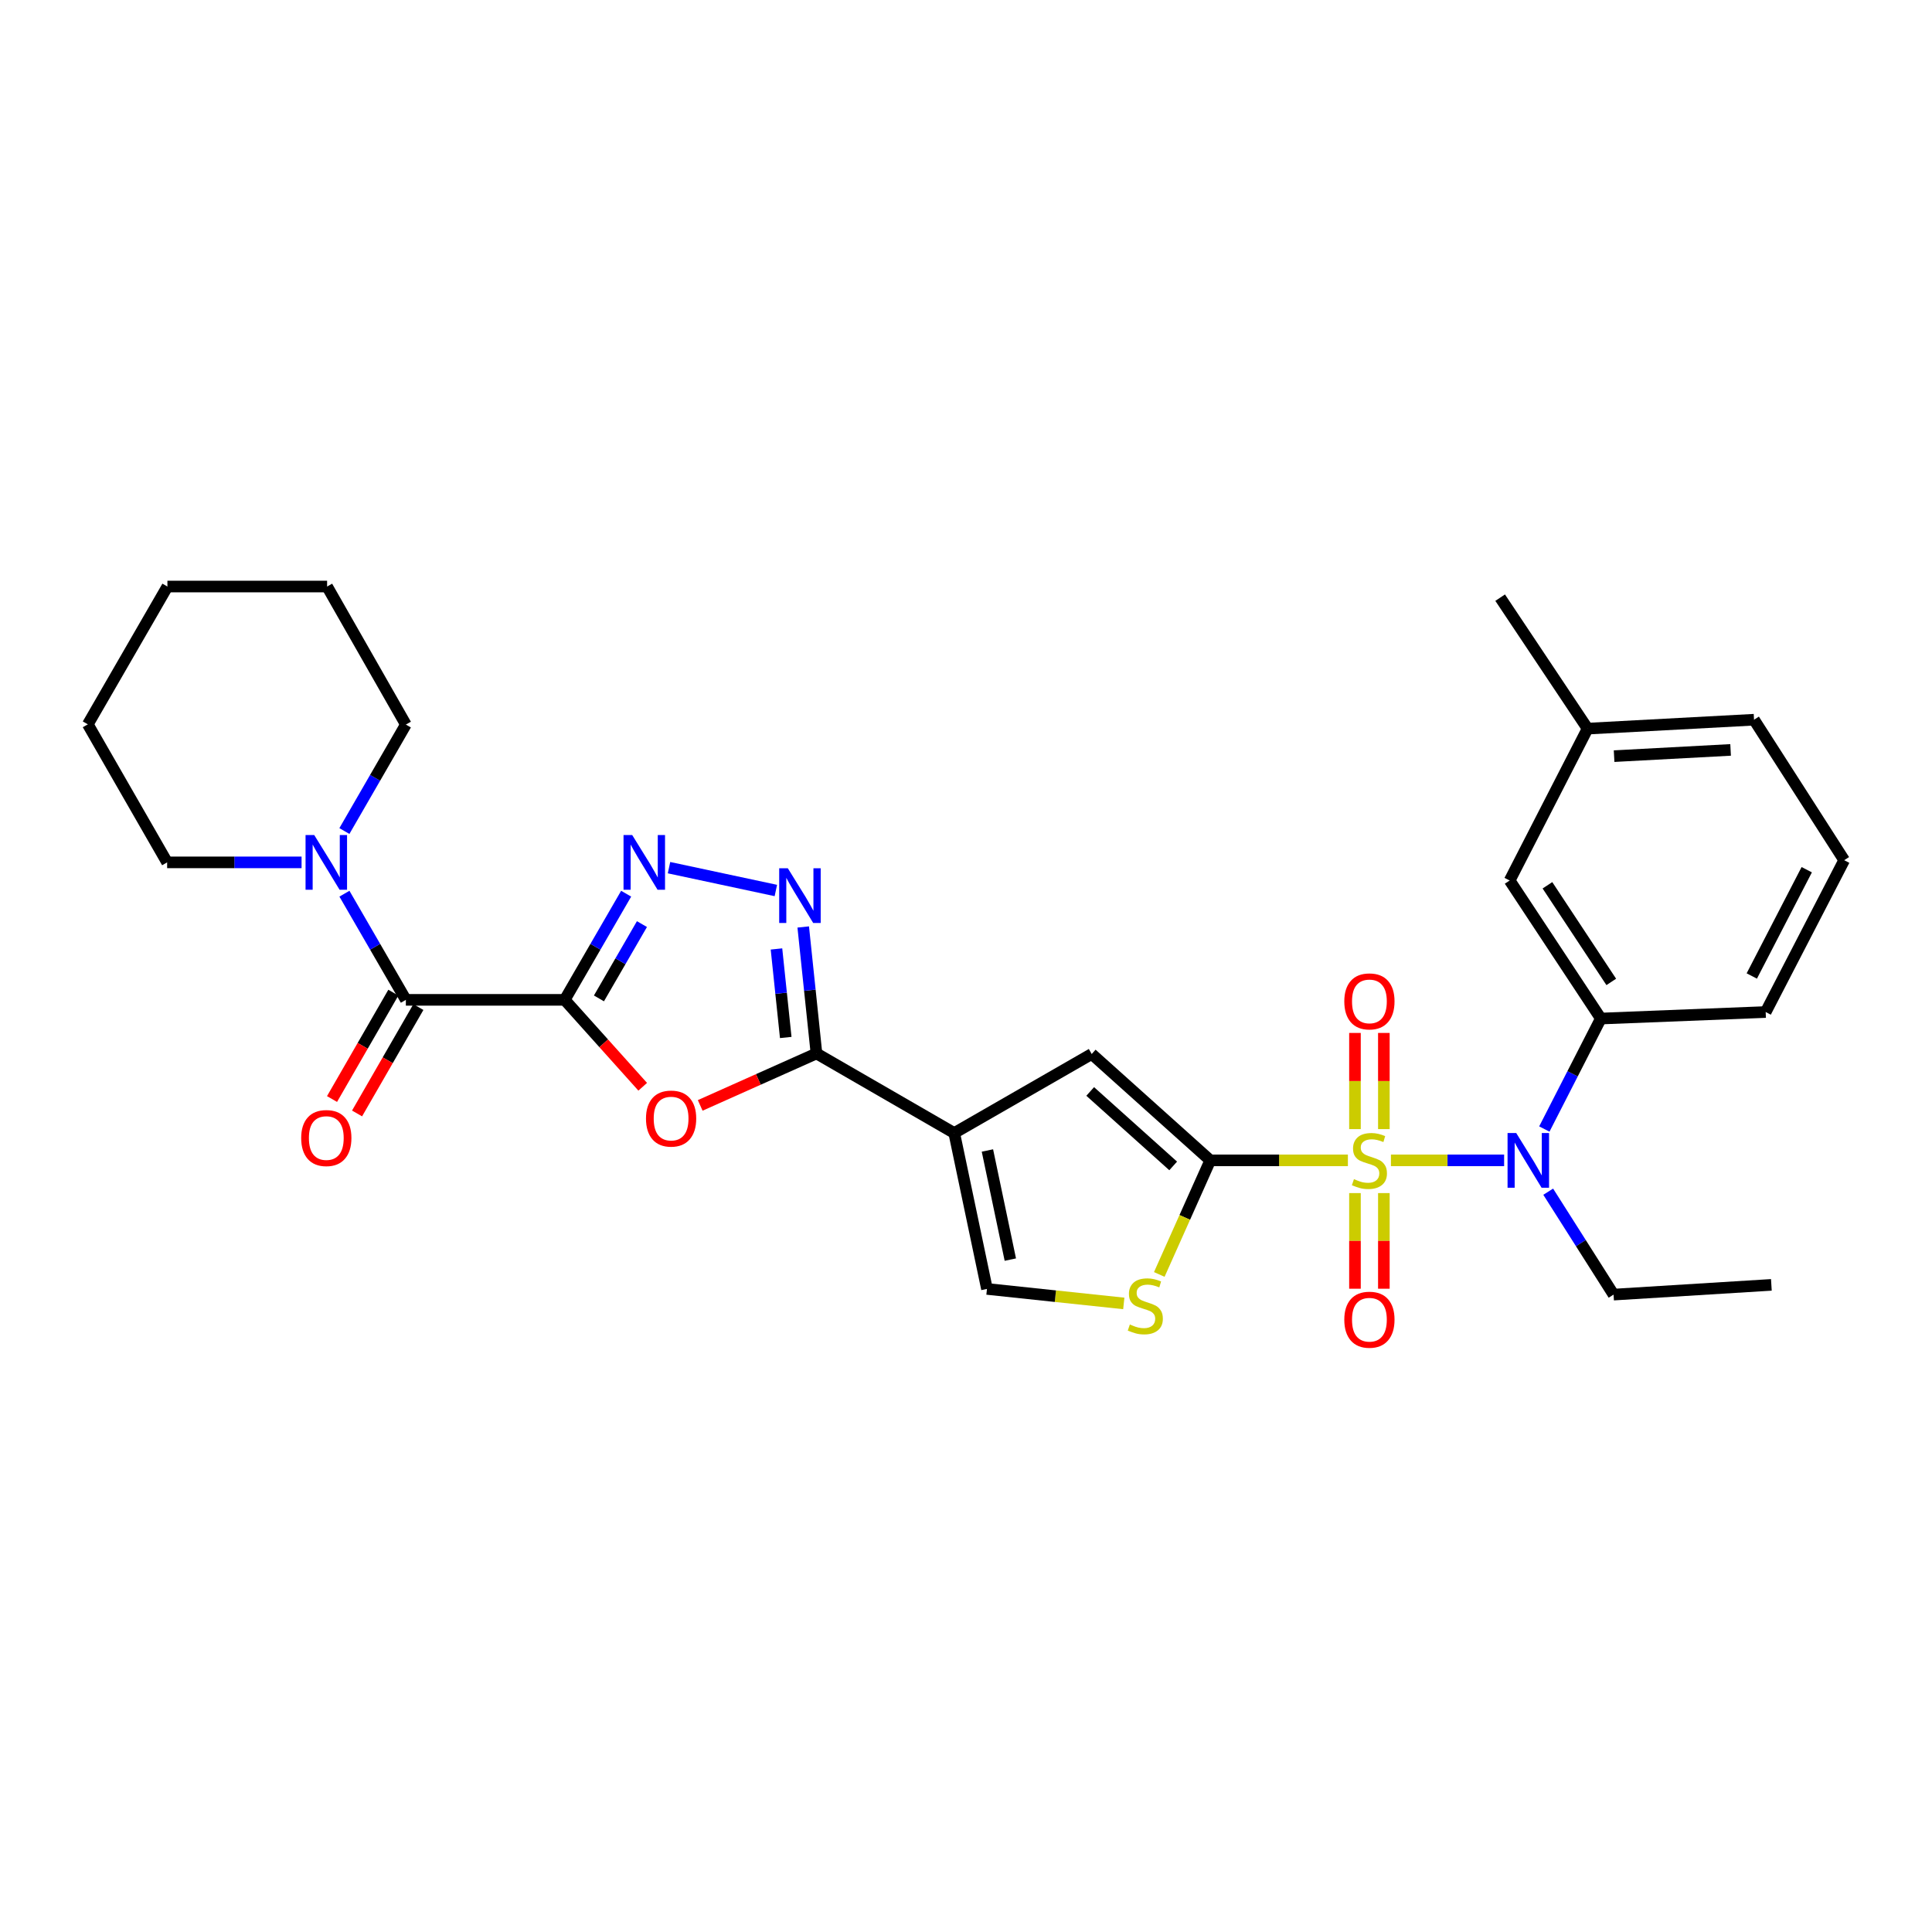 <?xml version='1.0' encoding='iso-8859-1'?>
<svg version='1.1' baseProfile='full'
              xmlns='http://www.w3.org/2000/svg'
                      xmlns:rdkit='http://www.rdkit.org/xml'
                      xmlns:xlink='http://www.w3.org/1999/xlink'
                  xml:space='preserve'
width='1000px' height='1000px' viewBox='0 0 1000 1000'>
<!-- END OF HEADER -->
<rect style='opacity:1.0;fill:#FFFFFF;stroke:none' width='1000' height='1000' x='0' y='0'> </rect>
<path class='bond-1' d='M 697.667,600.602 L 662.048,600.602' style='fill:none;fill-rule:evenodd;stroke:#CCCC00;stroke-width:6px;stroke-linecap:butt;stroke-linejoin:miter;stroke-opacity:1' />
<path class='bond-1' d='M 662.048,600.602 L 626.43,600.602' style='fill:none;fill-rule:evenodd;stroke:#000000;stroke-width:6px;stroke-linecap:butt;stroke-linejoin:miter;stroke-opacity:1' />
<path class='bond-8' d='M 719.942,600.602 L 749.236,600.602' style='fill:none;fill-rule:evenodd;stroke:#CCCC00;stroke-width:6px;stroke-linecap:butt;stroke-linejoin:miter;stroke-opacity:1' />
<path class='bond-8' d='M 749.236,600.602 L 778.531,600.602' style='fill:none;fill-rule:evenodd;stroke:#0000FF;stroke-width:6px;stroke-linecap:butt;stroke-linejoin:miter;stroke-opacity:1' />
<path class='bond-14' d='M 701.328,617.542 L 701.328,642.29' style='fill:none;fill-rule:evenodd;stroke:#CCCC00;stroke-width:6px;stroke-linecap:butt;stroke-linejoin:miter;stroke-opacity:1' />
<path class='bond-14' d='M 701.328,642.29 L 701.328,667.038' style='fill:none;fill-rule:evenodd;stroke:#FF0000;stroke-width:6px;stroke-linecap:butt;stroke-linejoin:miter;stroke-opacity:1' />
<path class='bond-14' d='M 716.284,617.542 L 716.284,642.29' style='fill:none;fill-rule:evenodd;stroke:#CCCC00;stroke-width:6px;stroke-linecap:butt;stroke-linejoin:miter;stroke-opacity:1' />
<path class='bond-14' d='M 716.284,642.29 L 716.284,667.038' style='fill:none;fill-rule:evenodd;stroke:#FF0000;stroke-width:6px;stroke-linecap:butt;stroke-linejoin:miter;stroke-opacity:1' />
<path class='bond-15' d='M 716.284,584.423 L 716.284,559.536' style='fill:none;fill-rule:evenodd;stroke:#CCCC00;stroke-width:6px;stroke-linecap:butt;stroke-linejoin:miter;stroke-opacity:1' />
<path class='bond-15' d='M 716.284,559.536 L 716.284,534.649' style='fill:none;fill-rule:evenodd;stroke:#FF0000;stroke-width:6px;stroke-linecap:butt;stroke-linejoin:miter;stroke-opacity:1' />
<path class='bond-15' d='M 701.328,584.423 L 701.328,559.536' style='fill:none;fill-rule:evenodd;stroke:#CCCC00;stroke-width:6px;stroke-linecap:butt;stroke-linejoin:miter;stroke-opacity:1' />
<path class='bond-15' d='M 701.328,559.536 L 701.328,534.649' style='fill:none;fill-rule:evenodd;stroke:#FF0000;stroke-width:6px;stroke-linecap:butt;stroke-linejoin:miter;stroke-opacity:1' />
<path class='bond-0' d='M 292.299,517.52 L 312.482,540.015' style='fill:none;fill-rule:evenodd;stroke:#000000;stroke-width:6px;stroke-linecap:butt;stroke-linejoin:miter;stroke-opacity:1' />
<path class='bond-0' d='M 312.482,540.015 L 332.665,562.509' style='fill:none;fill-rule:evenodd;stroke:#FF0000;stroke-width:6px;stroke-linecap:butt;stroke-linejoin:miter;stroke-opacity:1' />
<path class='bond-7' d='M 292.299,517.52 L 210.073,517.52' style='fill:none;fill-rule:evenodd;stroke:#000000;stroke-width:6px;stroke-linecap:butt;stroke-linejoin:miter;stroke-opacity:1' />
<path class='bond-32' d='M 292.299,517.52 L 308.197,490.048' style='fill:none;fill-rule:evenodd;stroke:#000000;stroke-width:6px;stroke-linecap:butt;stroke-linejoin:miter;stroke-opacity:1' />
<path class='bond-32' d='M 308.197,490.048 L 324.095,462.577' style='fill:none;fill-rule:evenodd;stroke:#0000FF;stroke-width:6px;stroke-linecap:butt;stroke-linejoin:miter;stroke-opacity:1' />
<path class='bond-32' d='M 310.013,516.77 L 321.142,497.54' style='fill:none;fill-rule:evenodd;stroke:#000000;stroke-width:6px;stroke-linecap:butt;stroke-linejoin:miter;stroke-opacity:1' />
<path class='bond-32' d='M 321.142,497.54 L 332.27,478.31' style='fill:none;fill-rule:evenodd;stroke:#0000FF;stroke-width:6px;stroke-linecap:butt;stroke-linejoin:miter;stroke-opacity:1' />
<path class='bond-9' d='M 626.43,600.602 L 565.068,545.546' style='fill:none;fill-rule:evenodd;stroke:#000000;stroke-width:6px;stroke-linecap:butt;stroke-linejoin:miter;stroke-opacity:1' />
<path class='bond-9' d='M 607.238,603.476 L 564.284,564.937' style='fill:none;fill-rule:evenodd;stroke:#000000;stroke-width:6px;stroke-linecap:butt;stroke-linejoin:miter;stroke-opacity:1' />
<path class='bond-10' d='M 626.43,600.602 L 613.236,630.127' style='fill:none;fill-rule:evenodd;stroke:#000000;stroke-width:6px;stroke-linecap:butt;stroke-linejoin:miter;stroke-opacity:1' />
<path class='bond-10' d='M 613.236,630.127 L 600.042,659.652' style='fill:none;fill-rule:evenodd;stroke:#CCCC00;stroke-width:6px;stroke-linecap:butt;stroke-linejoin:miter;stroke-opacity:1' />
<path class='bond-2' d='M 493.909,586.46 L 565.068,545.546' style='fill:none;fill-rule:evenodd;stroke:#000000;stroke-width:6px;stroke-linecap:butt;stroke-linejoin:miter;stroke-opacity:1' />
<path class='bond-3' d='M 493.909,586.46 L 422.601,545.264' style='fill:none;fill-rule:evenodd;stroke:#000000;stroke-width:6px;stroke-linecap:butt;stroke-linejoin:miter;stroke-opacity:1' />
<path class='bond-30' d='M 493.909,586.46 L 510.852,667.149' style='fill:none;fill-rule:evenodd;stroke:#000000;stroke-width:6px;stroke-linecap:butt;stroke-linejoin:miter;stroke-opacity:1' />
<path class='bond-30' d='M 511.088,595.49 L 522.947,651.972' style='fill:none;fill-rule:evenodd;stroke:#000000;stroke-width:6px;stroke-linecap:butt;stroke-linejoin:miter;stroke-opacity:1' />
<path class='bond-4' d='M 422.601,545.264 L 392.512,558.712' style='fill:none;fill-rule:evenodd;stroke:#000000;stroke-width:6px;stroke-linecap:butt;stroke-linejoin:miter;stroke-opacity:1' />
<path class='bond-4' d='M 392.512,558.712 L 362.423,572.16' style='fill:none;fill-rule:evenodd;stroke:#FF0000;stroke-width:6px;stroke-linecap:butt;stroke-linejoin:miter;stroke-opacity:1' />
<path class='bond-6' d='M 422.601,545.264 L 419.175,512.532' style='fill:none;fill-rule:evenodd;stroke:#000000;stroke-width:6px;stroke-linecap:butt;stroke-linejoin:miter;stroke-opacity:1' />
<path class='bond-6' d='M 419.175,512.532 L 415.749,479.799' style='fill:none;fill-rule:evenodd;stroke:#0000FF;stroke-width:6px;stroke-linecap:butt;stroke-linejoin:miter;stroke-opacity:1' />
<path class='bond-6' d='M 406.698,537.001 L 404.3,514.089' style='fill:none;fill-rule:evenodd;stroke:#000000;stroke-width:6px;stroke-linecap:butt;stroke-linejoin:miter;stroke-opacity:1' />
<path class='bond-6' d='M 404.3,514.089 L 401.902,491.176' style='fill:none;fill-rule:evenodd;stroke:#0000FF;stroke-width:6px;stroke-linecap:butt;stroke-linejoin:miter;stroke-opacity:1' />
<path class='bond-5' d='M 346.279,449.098 L 401.579,460.92' style='fill:none;fill-rule:evenodd;stroke:#0000FF;stroke-width:6px;stroke-linecap:butt;stroke-linejoin:miter;stroke-opacity:1' />
<path class='bond-12' d='M 210.073,517.52 L 194.175,490.048' style='fill:none;fill-rule:evenodd;stroke:#000000;stroke-width:6px;stroke-linecap:butt;stroke-linejoin:miter;stroke-opacity:1' />
<path class='bond-12' d='M 194.175,490.048 L 178.277,462.577' style='fill:none;fill-rule:evenodd;stroke:#0000FF;stroke-width:6px;stroke-linecap:butt;stroke-linejoin:miter;stroke-opacity:1' />
<path class='bond-16' d='M 203.594,513.786 L 187.725,541.32' style='fill:none;fill-rule:evenodd;stroke:#000000;stroke-width:6px;stroke-linecap:butt;stroke-linejoin:miter;stroke-opacity:1' />
<path class='bond-16' d='M 187.725,541.32 L 171.856,568.854' style='fill:none;fill-rule:evenodd;stroke:#FF0000;stroke-width:6px;stroke-linecap:butt;stroke-linejoin:miter;stroke-opacity:1' />
<path class='bond-16' d='M 216.552,521.254 L 200.683,548.788' style='fill:none;fill-rule:evenodd;stroke:#000000;stroke-width:6px;stroke-linecap:butt;stroke-linejoin:miter;stroke-opacity:1' />
<path class='bond-16' d='M 200.683,548.788 L 184.814,576.322' style='fill:none;fill-rule:evenodd;stroke:#FF0000;stroke-width:6px;stroke-linecap:butt;stroke-linejoin:miter;stroke-opacity:1' />
<path class='bond-13' d='M 799.345,584.381 L 813.967,555.79' style='fill:none;fill-rule:evenodd;stroke:#0000FF;stroke-width:6px;stroke-linecap:butt;stroke-linejoin:miter;stroke-opacity:1' />
<path class='bond-13' d='M 813.967,555.79 L 828.589,527.2' style='fill:none;fill-rule:evenodd;stroke:#000000;stroke-width:6px;stroke-linecap:butt;stroke-linejoin:miter;stroke-opacity:1' />
<path class='bond-19' d='M 801.348,616.82 L 818.263,643.455' style='fill:none;fill-rule:evenodd;stroke:#0000FF;stroke-width:6px;stroke-linecap:butt;stroke-linejoin:miter;stroke-opacity:1' />
<path class='bond-19' d='M 818.263,643.455 L 835.178,670.09' style='fill:none;fill-rule:evenodd;stroke:#000000;stroke-width:6px;stroke-linecap:butt;stroke-linejoin:miter;stroke-opacity:1' />
<path class='bond-11' d='M 581.671,674.652 L 546.261,670.9' style='fill:none;fill-rule:evenodd;stroke:#CCCC00;stroke-width:6px;stroke-linecap:butt;stroke-linejoin:miter;stroke-opacity:1' />
<path class='bond-11' d='M 546.261,670.9 L 510.852,667.149' style='fill:none;fill-rule:evenodd;stroke:#000000;stroke-width:6px;stroke-linecap:butt;stroke-linejoin:miter;stroke-opacity:1' />
<path class='bond-20' d='M 178.258,430.143 L 194.165,402.59' style='fill:none;fill-rule:evenodd;stroke:#0000FF;stroke-width:6px;stroke-linecap:butt;stroke-linejoin:miter;stroke-opacity:1' />
<path class='bond-20' d='M 194.165,402.59 L 210.073,375.037' style='fill:none;fill-rule:evenodd;stroke:#000000;stroke-width:6px;stroke-linecap:butt;stroke-linejoin:miter;stroke-opacity:1' />
<path class='bond-21' d='M 156.094,446.362 L 121.302,446.362' style='fill:none;fill-rule:evenodd;stroke:#0000FF;stroke-width:6px;stroke-linecap:butt;stroke-linejoin:miter;stroke-opacity:1' />
<path class='bond-21' d='M 121.302,446.362 L 86.51,446.362' style='fill:none;fill-rule:evenodd;stroke:#000000;stroke-width:6px;stroke-linecap:butt;stroke-linejoin:miter;stroke-opacity:1' />
<path class='bond-17' d='M 828.589,527.2 L 781.394,455.751' style='fill:none;fill-rule:evenodd;stroke:#000000;stroke-width:6px;stroke-linecap:butt;stroke-linejoin:miter;stroke-opacity:1' />
<path class='bond-17' d='M 833.989,508.239 L 800.952,458.225' style='fill:none;fill-rule:evenodd;stroke:#000000;stroke-width:6px;stroke-linecap:butt;stroke-linejoin:miter;stroke-opacity:1' />
<path class='bond-22' d='M 828.589,527.2 L 913.914,523.827' style='fill:none;fill-rule:evenodd;stroke:#000000;stroke-width:6px;stroke-linecap:butt;stroke-linejoin:miter;stroke-opacity:1' />
<path class='bond-18' d='M 781.394,455.751 L 821.734,377.139' style='fill:none;fill-rule:evenodd;stroke:#000000;stroke-width:6px;stroke-linecap:butt;stroke-linejoin:miter;stroke-opacity:1' />
<path class='bond-25' d='M 821.734,377.139 L 776.475,309.346' style='fill:none;fill-rule:evenodd;stroke:#000000;stroke-width:6px;stroke-linecap:butt;stroke-linejoin:miter;stroke-opacity:1' />
<path class='bond-31' d='M 821.734,377.139 L 907.882,372.527' style='fill:none;fill-rule:evenodd;stroke:#000000;stroke-width:6px;stroke-linecap:butt;stroke-linejoin:miter;stroke-opacity:1' />
<path class='bond-31' d='M 835.456,391.382 L 895.759,388.154' style='fill:none;fill-rule:evenodd;stroke:#000000;stroke-width:6px;stroke-linecap:butt;stroke-linejoin:miter;stroke-opacity:1' />
<path class='bond-26' d='M 835.178,670.09 L 916.856,665.047' style='fill:none;fill-rule:evenodd;stroke:#000000;stroke-width:6px;stroke-linecap:butt;stroke-linejoin:miter;stroke-opacity:1' />
<path class='bond-28' d='M 210.073,375.037 L 169.309,303.587' style='fill:none;fill-rule:evenodd;stroke:#000000;stroke-width:6px;stroke-linecap:butt;stroke-linejoin:miter;stroke-opacity:1' />
<path class='bond-27' d='M 86.51,446.362 L 45.455,374.912' style='fill:none;fill-rule:evenodd;stroke:#000000;stroke-width:6px;stroke-linecap:butt;stroke-linejoin:miter;stroke-opacity:1' />
<path class='bond-23' d='M 913.914,523.827 L 954.545,445.24' style='fill:none;fill-rule:evenodd;stroke:#000000;stroke-width:6px;stroke-linecap:butt;stroke-linejoin:miter;stroke-opacity:1' />
<path class='bond-23' d='M 906.723,505.17 L 935.165,450.159' style='fill:none;fill-rule:evenodd;stroke:#000000;stroke-width:6px;stroke-linecap:butt;stroke-linejoin:miter;stroke-opacity:1' />
<path class='bond-24' d='M 954.545,445.24 L 907.882,372.527' style='fill:none;fill-rule:evenodd;stroke:#000000;stroke-width:6px;stroke-linecap:butt;stroke-linejoin:miter;stroke-opacity:1' />
<path class='bond-29' d='M 45.455,374.912 L 86.651,303.587' style='fill:none;fill-rule:evenodd;stroke:#000000;stroke-width:6px;stroke-linecap:butt;stroke-linejoin:miter;stroke-opacity:1' />
<path class='bond-33' d='M 169.309,303.587 L 86.651,303.587' style='fill:none;fill-rule:evenodd;stroke:#000000;stroke-width:6px;stroke-linecap:butt;stroke-linejoin:miter;stroke-opacity:1' />
<path  class='atom-0' d='M 700.806 610.322
Q 701.126 610.442, 702.446 611.002
Q 703.766 611.562, 705.206 611.922
Q 706.686 612.242, 708.126 612.242
Q 710.806 612.242, 712.366 610.962
Q 713.926 609.642, 713.926 607.362
Q 713.926 605.802, 713.126 604.842
Q 712.366 603.882, 711.166 603.362
Q 709.966 602.842, 707.966 602.242
Q 705.446 601.482, 703.926 600.762
Q 702.446 600.042, 701.366 598.522
Q 700.326 597.002, 700.326 594.442
Q 700.326 590.882, 702.726 588.682
Q 705.166 586.482, 709.966 586.482
Q 713.246 586.482, 716.966 588.042
L 716.046 591.122
Q 712.646 589.722, 710.086 589.722
Q 707.326 589.722, 705.806 590.882
Q 704.286 592.002, 704.326 593.962
Q 704.326 595.482, 705.086 596.402
Q 705.886 597.322, 707.006 597.842
Q 708.166 598.362, 710.086 598.962
Q 712.646 599.762, 714.166 600.562
Q 715.686 601.362, 716.766 603.002
Q 717.886 604.602, 717.886 607.362
Q 717.886 611.282, 715.246 613.402
Q 712.646 615.482, 708.286 615.482
Q 705.766 615.482, 703.846 614.922
Q 701.966 614.402, 699.726 613.482
L 700.806 610.322
' fill='#CCCC00'/>
<path  class='atom-5' d='M 334.363 578.971
Q 334.363 572.171, 337.723 568.371
Q 341.083 564.571, 347.363 564.571
Q 353.643 564.571, 357.003 568.371
Q 360.363 572.171, 360.363 578.971
Q 360.363 585.851, 356.963 589.771
Q 353.563 593.651, 347.363 593.651
Q 341.123 593.651, 337.723 589.771
Q 334.363 585.891, 334.363 578.971
M 347.363 590.451
Q 351.683 590.451, 354.003 587.571
Q 356.363 584.651, 356.363 578.971
Q 356.363 573.411, 354.003 570.611
Q 351.683 567.771, 347.363 567.771
Q 343.043 567.771, 340.683 570.571
Q 338.363 573.371, 338.363 578.971
Q 338.363 584.691, 340.683 587.571
Q 343.043 590.451, 347.363 590.451
' fill='#FF0000'/>
<path  class='atom-6' d='M 327.219 432.202
L 336.499 447.202
Q 337.419 448.682, 338.899 451.362
Q 340.379 454.042, 340.459 454.202
L 340.459 432.202
L 344.219 432.202
L 344.219 460.522
L 340.339 460.522
L 330.379 444.122
Q 329.219 442.202, 327.979 440.002
Q 326.779 437.802, 326.419 437.122
L 326.419 460.522
L 322.739 460.522
L 322.739 432.202
L 327.219 432.202
' fill='#0000FF'/>
<path  class='atom-7' d='M 407.791 449.426
L 417.071 464.426
Q 417.991 465.906, 419.471 468.586
Q 420.951 471.266, 421.031 471.426
L 421.031 449.426
L 424.791 449.426
L 424.791 477.746
L 420.911 477.746
L 410.951 461.346
Q 409.791 459.426, 408.551 457.226
Q 407.351 455.026, 406.991 454.346
L 406.991 477.746
L 403.311 477.746
L 403.311 449.426
L 407.791 449.426
' fill='#0000FF'/>
<path  class='atom-9' d='M 784.789 586.442
L 794.069 601.442
Q 794.989 602.922, 796.469 605.602
Q 797.949 608.282, 798.029 608.442
L 798.029 586.442
L 801.789 586.442
L 801.789 614.762
L 797.909 614.762
L 787.949 598.362
Q 786.789 596.442, 785.549 594.242
Q 784.349 592.042, 783.989 591.362
L 783.989 614.762
L 780.309 614.762
L 780.309 586.442
L 784.789 586.442
' fill='#0000FF'/>
<path  class='atom-11' d='M 584.812 685.552
Q 585.132 685.672, 586.452 686.232
Q 587.772 686.792, 589.212 687.152
Q 590.692 687.472, 592.132 687.472
Q 594.812 687.472, 596.372 686.192
Q 597.932 684.872, 597.932 682.592
Q 597.932 681.032, 597.132 680.072
Q 596.372 679.112, 595.172 678.592
Q 593.972 678.072, 591.972 677.472
Q 589.452 676.712, 587.932 675.992
Q 586.452 675.272, 585.372 673.752
Q 584.332 672.232, 584.332 669.672
Q 584.332 666.112, 586.732 663.912
Q 589.172 661.712, 593.972 661.712
Q 597.252 661.712, 600.972 663.272
L 600.052 666.352
Q 596.652 664.952, 594.092 664.952
Q 591.332 664.952, 589.812 666.112
Q 588.292 667.232, 588.332 669.192
Q 588.332 670.712, 589.092 671.632
Q 589.892 672.552, 591.012 673.072
Q 592.172 673.592, 594.092 674.192
Q 596.652 674.992, 598.172 675.792
Q 599.692 676.592, 600.772 678.232
Q 601.892 679.832, 601.892 682.592
Q 601.892 686.512, 599.252 688.632
Q 596.652 690.712, 592.292 690.712
Q 589.772 690.712, 587.852 690.152
Q 585.972 689.632, 583.732 688.712
L 584.812 685.552
' fill='#CCCC00'/>
<path  class='atom-13' d='M 162.633 432.202
L 171.913 447.202
Q 172.833 448.682, 174.313 451.362
Q 175.793 454.042, 175.873 454.202
L 175.873 432.202
L 179.633 432.202
L 179.633 460.522
L 175.753 460.522
L 165.793 444.122
Q 164.633 442.202, 163.393 440.002
Q 162.193 437.802, 161.833 437.122
L 161.833 460.522
L 158.153 460.522
L 158.153 432.202
L 162.633 432.202
' fill='#0000FF'/>
<path  class='atom-15' d='M 695.806 683.074
Q 695.806 676.274, 699.166 672.474
Q 702.526 668.674, 708.806 668.674
Q 715.086 668.674, 718.446 672.474
Q 721.806 676.274, 721.806 683.074
Q 721.806 689.954, 718.406 693.874
Q 715.006 697.754, 708.806 697.754
Q 702.566 697.754, 699.166 693.874
Q 695.806 689.994, 695.806 683.074
M 708.806 694.554
Q 713.126 694.554, 715.446 691.674
Q 717.806 688.754, 717.806 683.074
Q 717.806 677.514, 715.446 674.714
Q 713.126 671.874, 708.806 671.874
Q 704.486 671.874, 702.126 674.674
Q 699.806 677.474, 699.806 683.074
Q 699.806 688.794, 702.126 691.674
Q 704.486 694.554, 708.806 694.554
' fill='#FF0000'/>
<path  class='atom-16' d='M 695.806 518.315
Q 695.806 511.515, 699.166 507.715
Q 702.526 503.915, 708.806 503.915
Q 715.086 503.915, 718.446 507.715
Q 721.806 511.515, 721.806 518.315
Q 721.806 525.195, 718.406 529.115
Q 715.006 532.995, 708.806 532.995
Q 702.566 532.995, 699.166 529.115
Q 695.806 525.235, 695.806 518.315
M 708.806 529.795
Q 713.126 529.795, 715.446 526.915
Q 717.806 523.995, 717.806 518.315
Q 717.806 512.755, 715.446 509.955
Q 713.126 507.115, 708.806 507.115
Q 704.486 507.115, 702.126 509.915
Q 699.806 512.715, 699.806 518.315
Q 699.806 524.035, 702.126 526.915
Q 704.486 529.795, 708.806 529.795
' fill='#FF0000'/>
<path  class='atom-17' d='M 155.893 589.049
Q 155.893 582.249, 159.253 578.449
Q 162.613 574.649, 168.893 574.649
Q 175.173 574.649, 178.533 578.449
Q 181.893 582.249, 181.893 589.049
Q 181.893 595.929, 178.493 599.849
Q 175.093 603.729, 168.893 603.729
Q 162.653 603.729, 159.253 599.849
Q 155.893 595.969, 155.893 589.049
M 168.893 600.529
Q 173.213 600.529, 175.533 597.649
Q 177.893 594.729, 177.893 589.049
Q 177.893 583.489, 175.533 580.689
Q 173.213 577.849, 168.893 577.849
Q 164.573 577.849, 162.213 580.649
Q 159.893 583.449, 159.893 589.049
Q 159.893 594.769, 162.213 597.649
Q 164.573 600.529, 168.893 600.529
' fill='#FF0000'/>
</svg>
